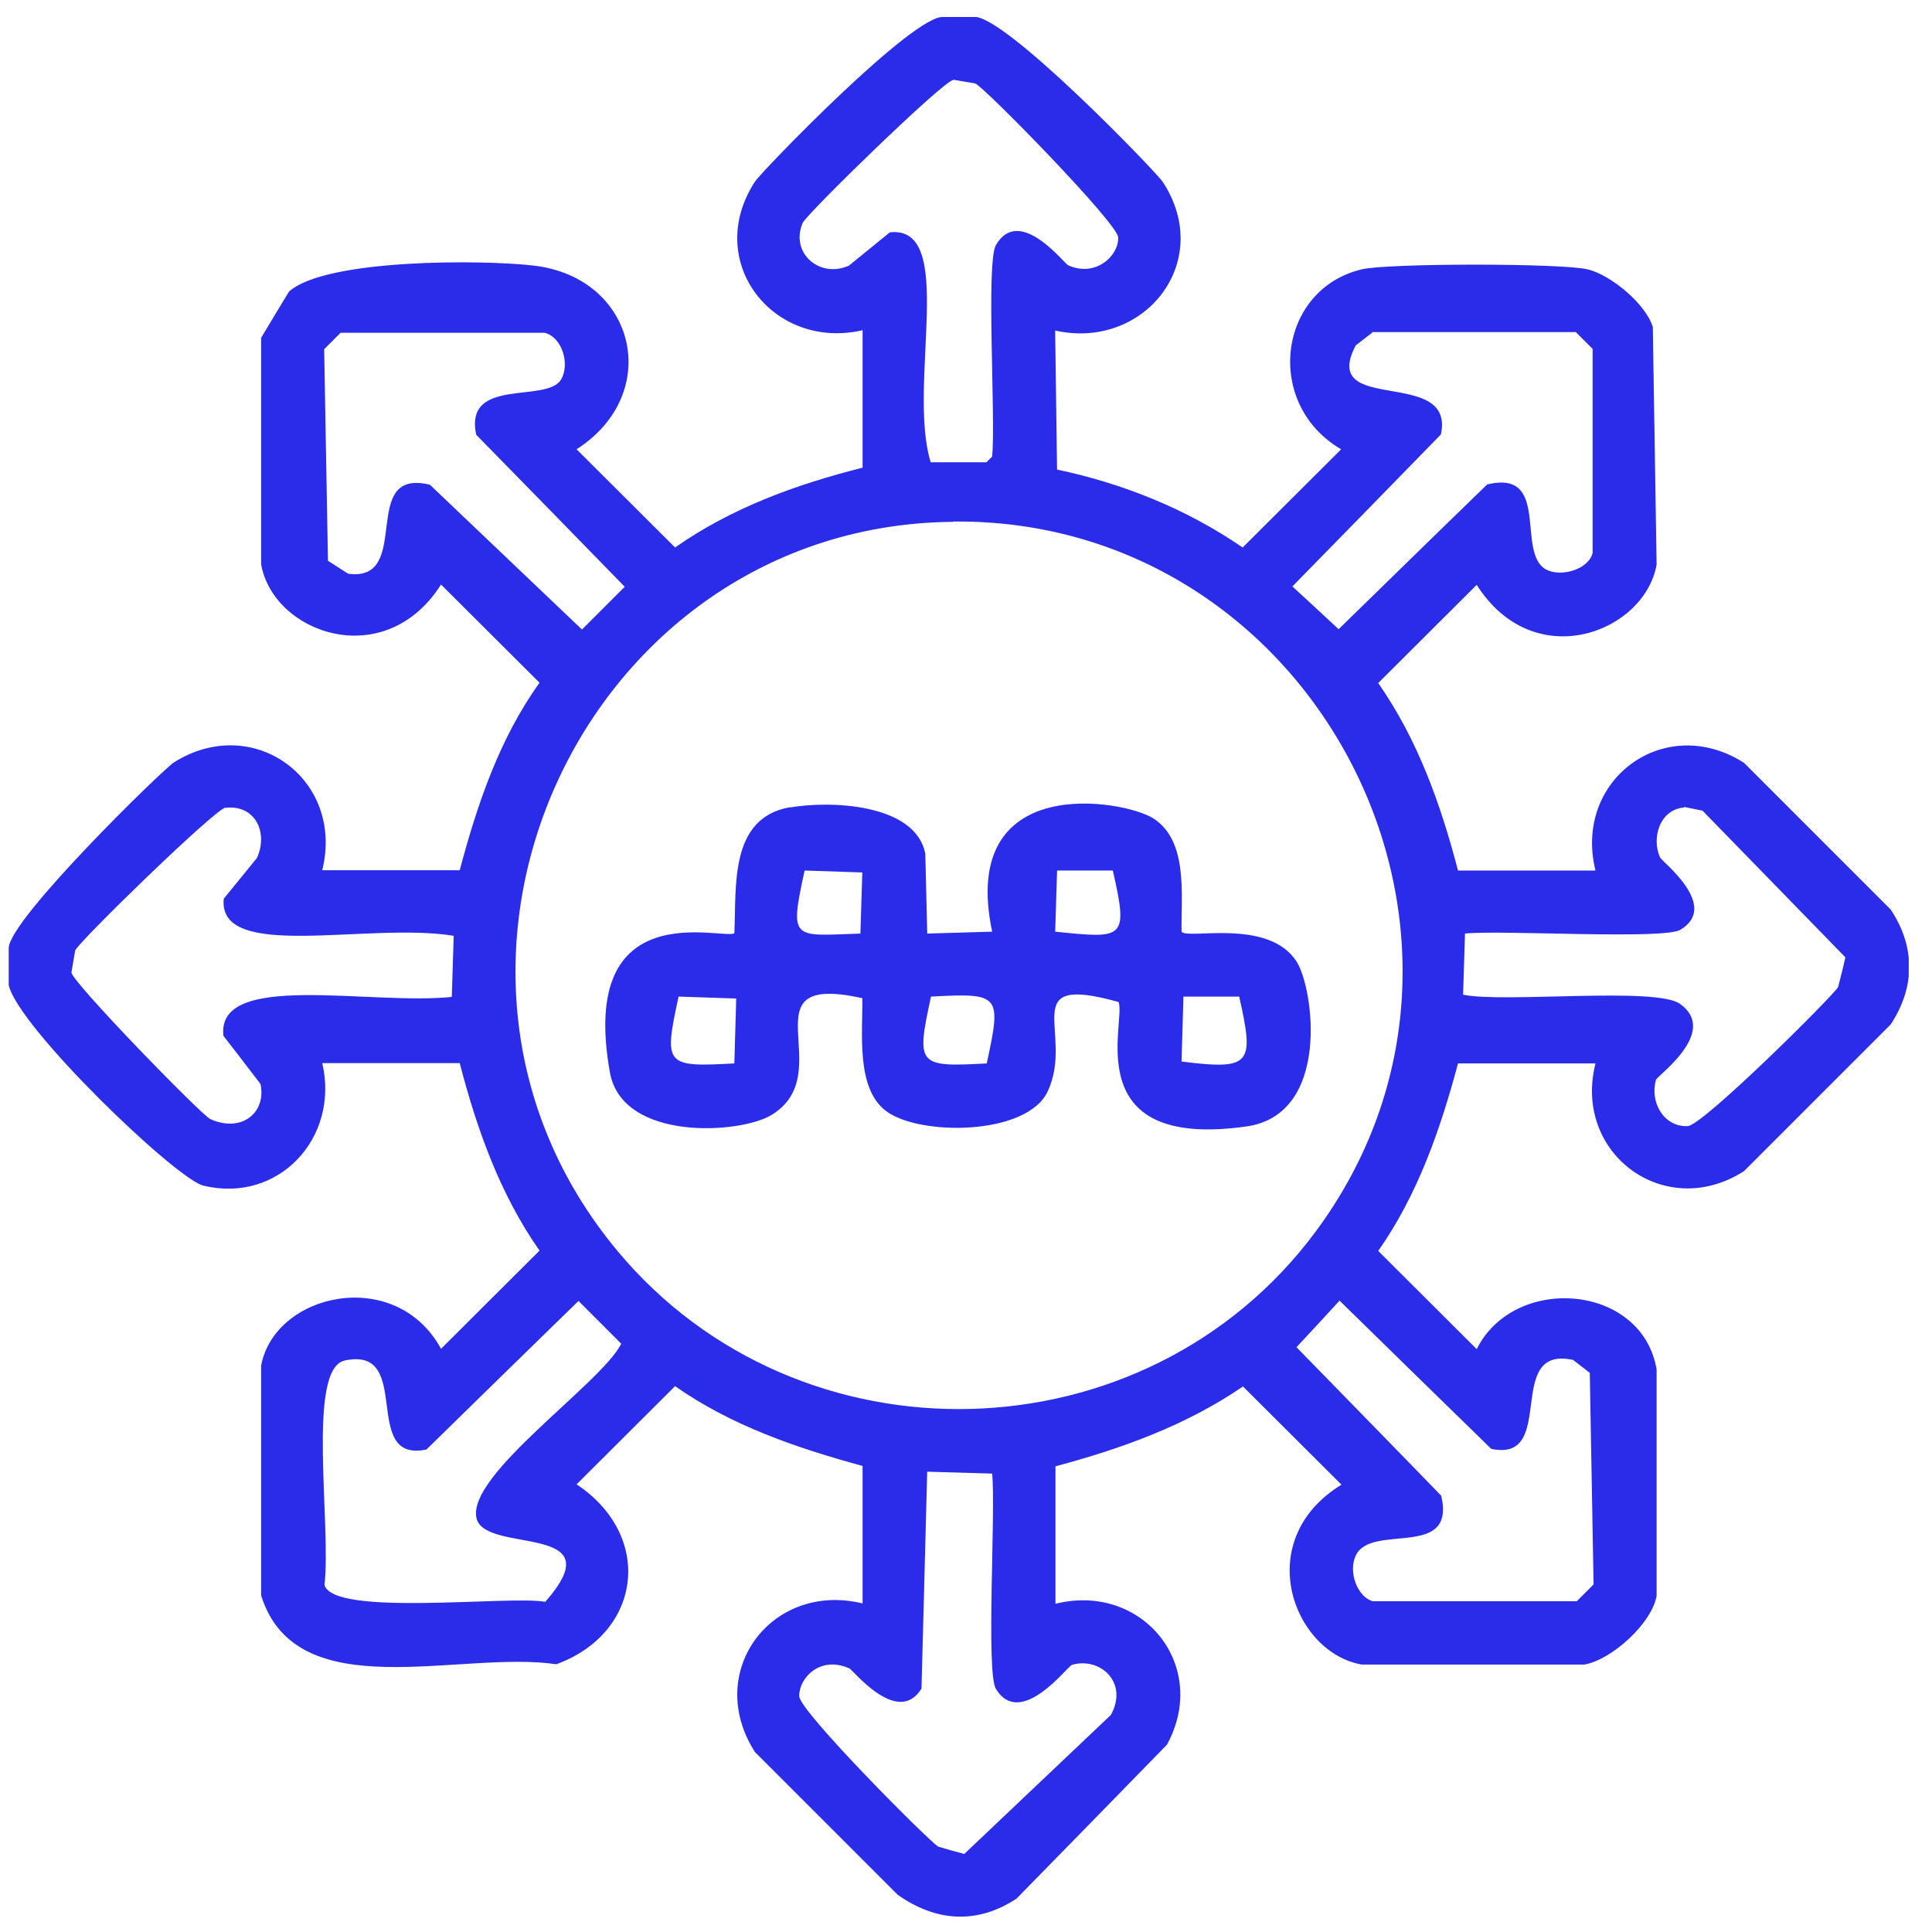 <svg width="61" height="61" viewBox="0 0 61 61" fill="none" xmlns="http://www.w3.org/2000/svg">
<g clip-path="url(#clip0_3742_12180)">
<path d="M30.735 0.536C31.665 0.406 36.495 5.416 36.715 5.746C38.365 8.276 36.115 11.066 33.315 10.436C33.335 11.896 33.355 13.366 33.375 14.826C35.465 15.266 37.475 16.076 39.235 17.286C40.275 16.256 41.305 15.216 42.345 14.186C39.895 12.756 40.345 9.146 42.985 8.506C43.795 8.306 49.335 8.306 50.135 8.506C50.865 8.686 51.965 9.596 52.185 10.326C52.225 12.826 52.265 15.326 52.305 17.826C51.925 19.976 48.435 21.316 46.625 18.466C45.585 19.496 44.555 20.536 43.515 21.566C44.765 23.356 45.485 25.386 46.035 27.486H50.375C49.665 24.616 52.565 22.486 55.065 24.086C56.605 25.626 58.155 27.176 59.695 28.716C60.475 29.886 60.475 31.166 59.695 32.346L55.065 36.976C52.575 38.576 49.655 36.426 50.375 33.576H46.035C45.475 35.666 44.765 37.716 43.515 39.496L46.625 42.596C47.815 40.216 51.845 40.526 52.305 43.236V50.386C52.155 51.256 50.885 52.406 50.025 52.556H42.995C40.825 52.176 39.495 48.636 42.355 46.876L39.245 43.776C37.445 45.006 35.425 45.736 33.325 46.296V50.636C36.075 49.956 38.205 52.596 36.845 55.086C35.265 56.706 33.685 58.326 32.095 59.946C30.835 60.776 29.535 60.666 28.345 59.826C26.845 58.326 25.335 56.816 23.835 55.316C22.215 52.786 24.365 49.926 27.235 50.626V46.286C25.155 45.716 23.095 45.016 21.315 43.766C20.275 44.796 19.245 45.836 18.205 46.866C20.645 48.486 20.275 51.556 17.565 52.546C14.515 52.096 9.365 53.946 8.245 50.376V43.116C8.675 40.816 12.495 39.966 13.925 42.586C14.965 41.556 15.995 40.516 17.035 39.486C15.785 37.706 15.055 35.646 14.515 33.566H10.175C10.725 35.916 8.805 38.006 6.425 37.436C5.555 37.226 0.585 32.446 0.275 31.106V29.936C0.285 29.026 5.155 24.286 5.485 24.076C7.975 22.496 10.885 24.586 10.175 27.476H14.515C15.065 25.406 15.765 23.326 17.035 21.556C15.995 20.526 14.965 19.486 13.925 18.456C12.145 21.256 8.625 19.996 8.245 17.816V10.666C8.535 10.176 8.835 9.686 9.125 9.206C10.285 8.166 15.245 8.196 16.855 8.386C20.085 8.766 20.945 12.426 18.205 14.186C19.245 15.216 20.275 16.256 21.315 17.286C23.095 16.036 25.135 15.296 27.235 14.766V10.426C24.425 11.076 22.195 8.266 23.835 5.736C24.045 5.416 28.875 0.406 29.805 0.536H30.745H30.735ZM30.095 2.526C29.765 2.566 25.485 6.736 25.345 7.036C24.935 7.976 25.875 8.806 26.805 8.386C27.235 8.036 27.665 7.686 28.095 7.336C30.235 7.096 28.635 12.146 29.385 14.596H31.145L31.325 14.416C31.445 13.276 31.125 8.286 31.445 7.736C32.185 6.466 33.605 8.326 33.725 8.376C34.595 8.766 35.325 8.076 35.305 7.496C35.295 7.056 31.095 2.766 30.795 2.636C30.565 2.596 30.325 2.556 30.095 2.516V2.526ZM10.765 10.496L10.235 11.026C10.275 13.256 10.315 15.476 10.355 17.706C10.565 17.846 10.785 17.976 10.995 18.116C13.065 18.386 11.295 14.746 13.575 15.306C15.175 16.826 16.775 18.356 18.375 19.876L19.725 18.526C18.165 16.926 16.605 15.326 15.035 13.726C14.645 11.876 17.295 12.756 17.725 11.966C17.995 11.476 17.745 10.646 17.195 10.506H10.755L10.765 10.496ZM43.335 10.496C43.155 10.636 42.985 10.766 42.805 10.906C41.635 13.136 45.955 11.556 45.495 13.716C43.935 15.316 42.375 16.916 40.805 18.516C41.295 18.966 41.785 19.416 42.265 19.866C43.825 18.346 45.385 16.816 46.955 15.296C48.985 14.806 47.845 17.476 48.825 17.986C49.285 18.226 50.155 17.986 50.285 17.456V11.016L49.755 10.486H43.315L43.335 10.496ZM30.095 16.476C18.425 16.576 12.005 30.506 19.495 39.496C25.235 46.386 36.165 46.106 41.525 38.906C48.415 29.646 41.585 16.366 30.105 16.466L30.095 16.476ZM7.125 25.496C6.795 25.536 2.515 29.706 2.375 30.006C2.335 30.236 2.295 30.476 2.255 30.706C2.295 31.026 6.355 35.206 6.645 35.336C7.635 35.776 8.415 35.126 8.225 34.226C7.835 33.716 7.445 33.206 7.055 32.706C6.815 30.646 11.685 31.746 14.265 31.476C14.285 30.836 14.305 30.186 14.325 29.546C11.605 29.106 6.865 30.376 7.065 28.376C7.415 27.946 7.765 27.516 8.115 27.086C8.475 26.276 8.055 25.396 7.115 25.506L7.125 25.496ZM53.175 25.496C52.405 25.556 52.135 26.456 52.415 27.076C52.475 27.206 54.315 28.606 53.055 29.356C52.525 29.676 47.395 29.356 46.255 29.476C46.235 30.116 46.215 30.766 46.195 31.406C47.485 31.676 52.275 31.146 53.045 31.696C54.285 32.586 52.325 33.956 52.285 34.096C52.085 34.776 52.515 35.586 53.285 35.556C53.765 35.536 57.875 31.446 58.035 31.166C58.115 30.856 58.195 30.546 58.265 30.226C56.765 28.686 55.255 27.136 53.755 25.596C53.555 25.556 53.365 25.516 53.165 25.476L53.175 25.496ZM18.265 41.076C16.665 42.636 15.065 44.196 13.465 45.766C11.355 46.206 13.085 42.486 10.885 42.956C9.675 43.216 10.465 48.116 10.245 50.046C10.545 51.056 16.115 50.366 17.215 50.576C19.445 48.046 15.315 49.086 15.045 47.936C14.725 46.566 18.995 43.676 19.615 42.426C19.165 41.976 18.715 41.526 18.265 41.076ZM42.285 41.076C41.835 41.566 41.385 42.056 40.935 42.536C42.455 44.096 43.985 45.656 45.505 47.226C45.975 49.246 43.325 48.086 42.815 49.096C42.545 49.636 42.875 50.436 43.345 50.556H49.785L50.315 50.026C50.275 47.796 50.235 45.576 50.195 43.346C50.015 43.206 49.845 43.076 49.665 42.936C47.465 42.466 49.195 46.186 47.085 45.746C45.485 44.186 43.885 42.626 42.285 41.056V41.076ZM29.275 46.466L29.095 53.316C28.345 54.526 26.935 52.726 26.815 52.676C25.865 52.256 25.215 53.016 25.235 53.556C25.245 54.036 29.345 58.146 29.625 58.306C29.895 58.386 30.175 58.466 30.445 58.536C31.985 57.076 33.535 55.606 35.075 54.146C35.645 53.106 34.715 52.306 33.845 52.566C33.705 52.606 32.225 54.596 31.445 53.326C31.125 52.816 31.445 47.656 31.325 46.526C30.645 46.506 29.955 46.486 29.275 46.466Z" fill="#2A2CEA"/>
<path d="M24.936 25.496C26.175 25.276 28.905 25.356 29.215 26.956C29.235 27.796 29.256 28.636 29.276 29.476C29.956 29.456 30.645 29.436 31.326 29.416C30.256 24.336 35.505 25.246 36.425 25.846C37.526 26.566 37.285 28.266 37.306 29.416C37.475 29.676 40.045 28.976 40.935 30.356C41.475 31.186 42.035 35.186 39.355 35.566C33.986 36.326 35.575 32.226 35.316 31.636C32.045 30.726 33.935 32.596 33.086 34.446C32.446 35.856 29.055 35.876 27.985 35.086C27.015 34.366 27.245 32.606 27.226 31.516C23.436 30.676 26.555 33.876 24.355 35.206C23.366 35.806 19.645 36.046 19.256 33.856C18.245 28.176 22.826 29.686 23.186 29.466C23.256 27.996 23.015 25.826 24.945 25.486L24.936 25.496ZM25.405 27.486C24.916 29.726 25.026 29.546 27.166 29.476C27.186 28.836 27.206 28.186 27.226 27.546C26.616 27.526 26.015 27.506 25.405 27.486ZM33.376 27.486C33.355 28.126 33.336 28.776 33.316 29.416C35.486 29.636 35.636 29.676 35.136 27.486H33.376ZM21.425 31.466C20.956 33.636 20.995 33.696 23.186 33.576C23.206 32.896 23.226 32.206 23.245 31.526C22.636 31.506 22.035 31.486 21.425 31.466ZM29.395 31.466C28.925 33.636 28.965 33.696 31.155 33.576C31.625 31.406 31.585 31.346 29.395 31.466ZM37.365 31.466C37.346 32.146 37.325 32.836 37.306 33.516C39.516 33.796 39.605 33.596 39.126 31.466H37.365Z" fill="#2A2CEA"/>
</g>
<defs>
<clipPath id="clip0_3742_12180">
<rect width="59.99" height="59.98" fill="white" transform="translate(0.275 0.536)"/>
</clipPath>
</defs>
</svg>
